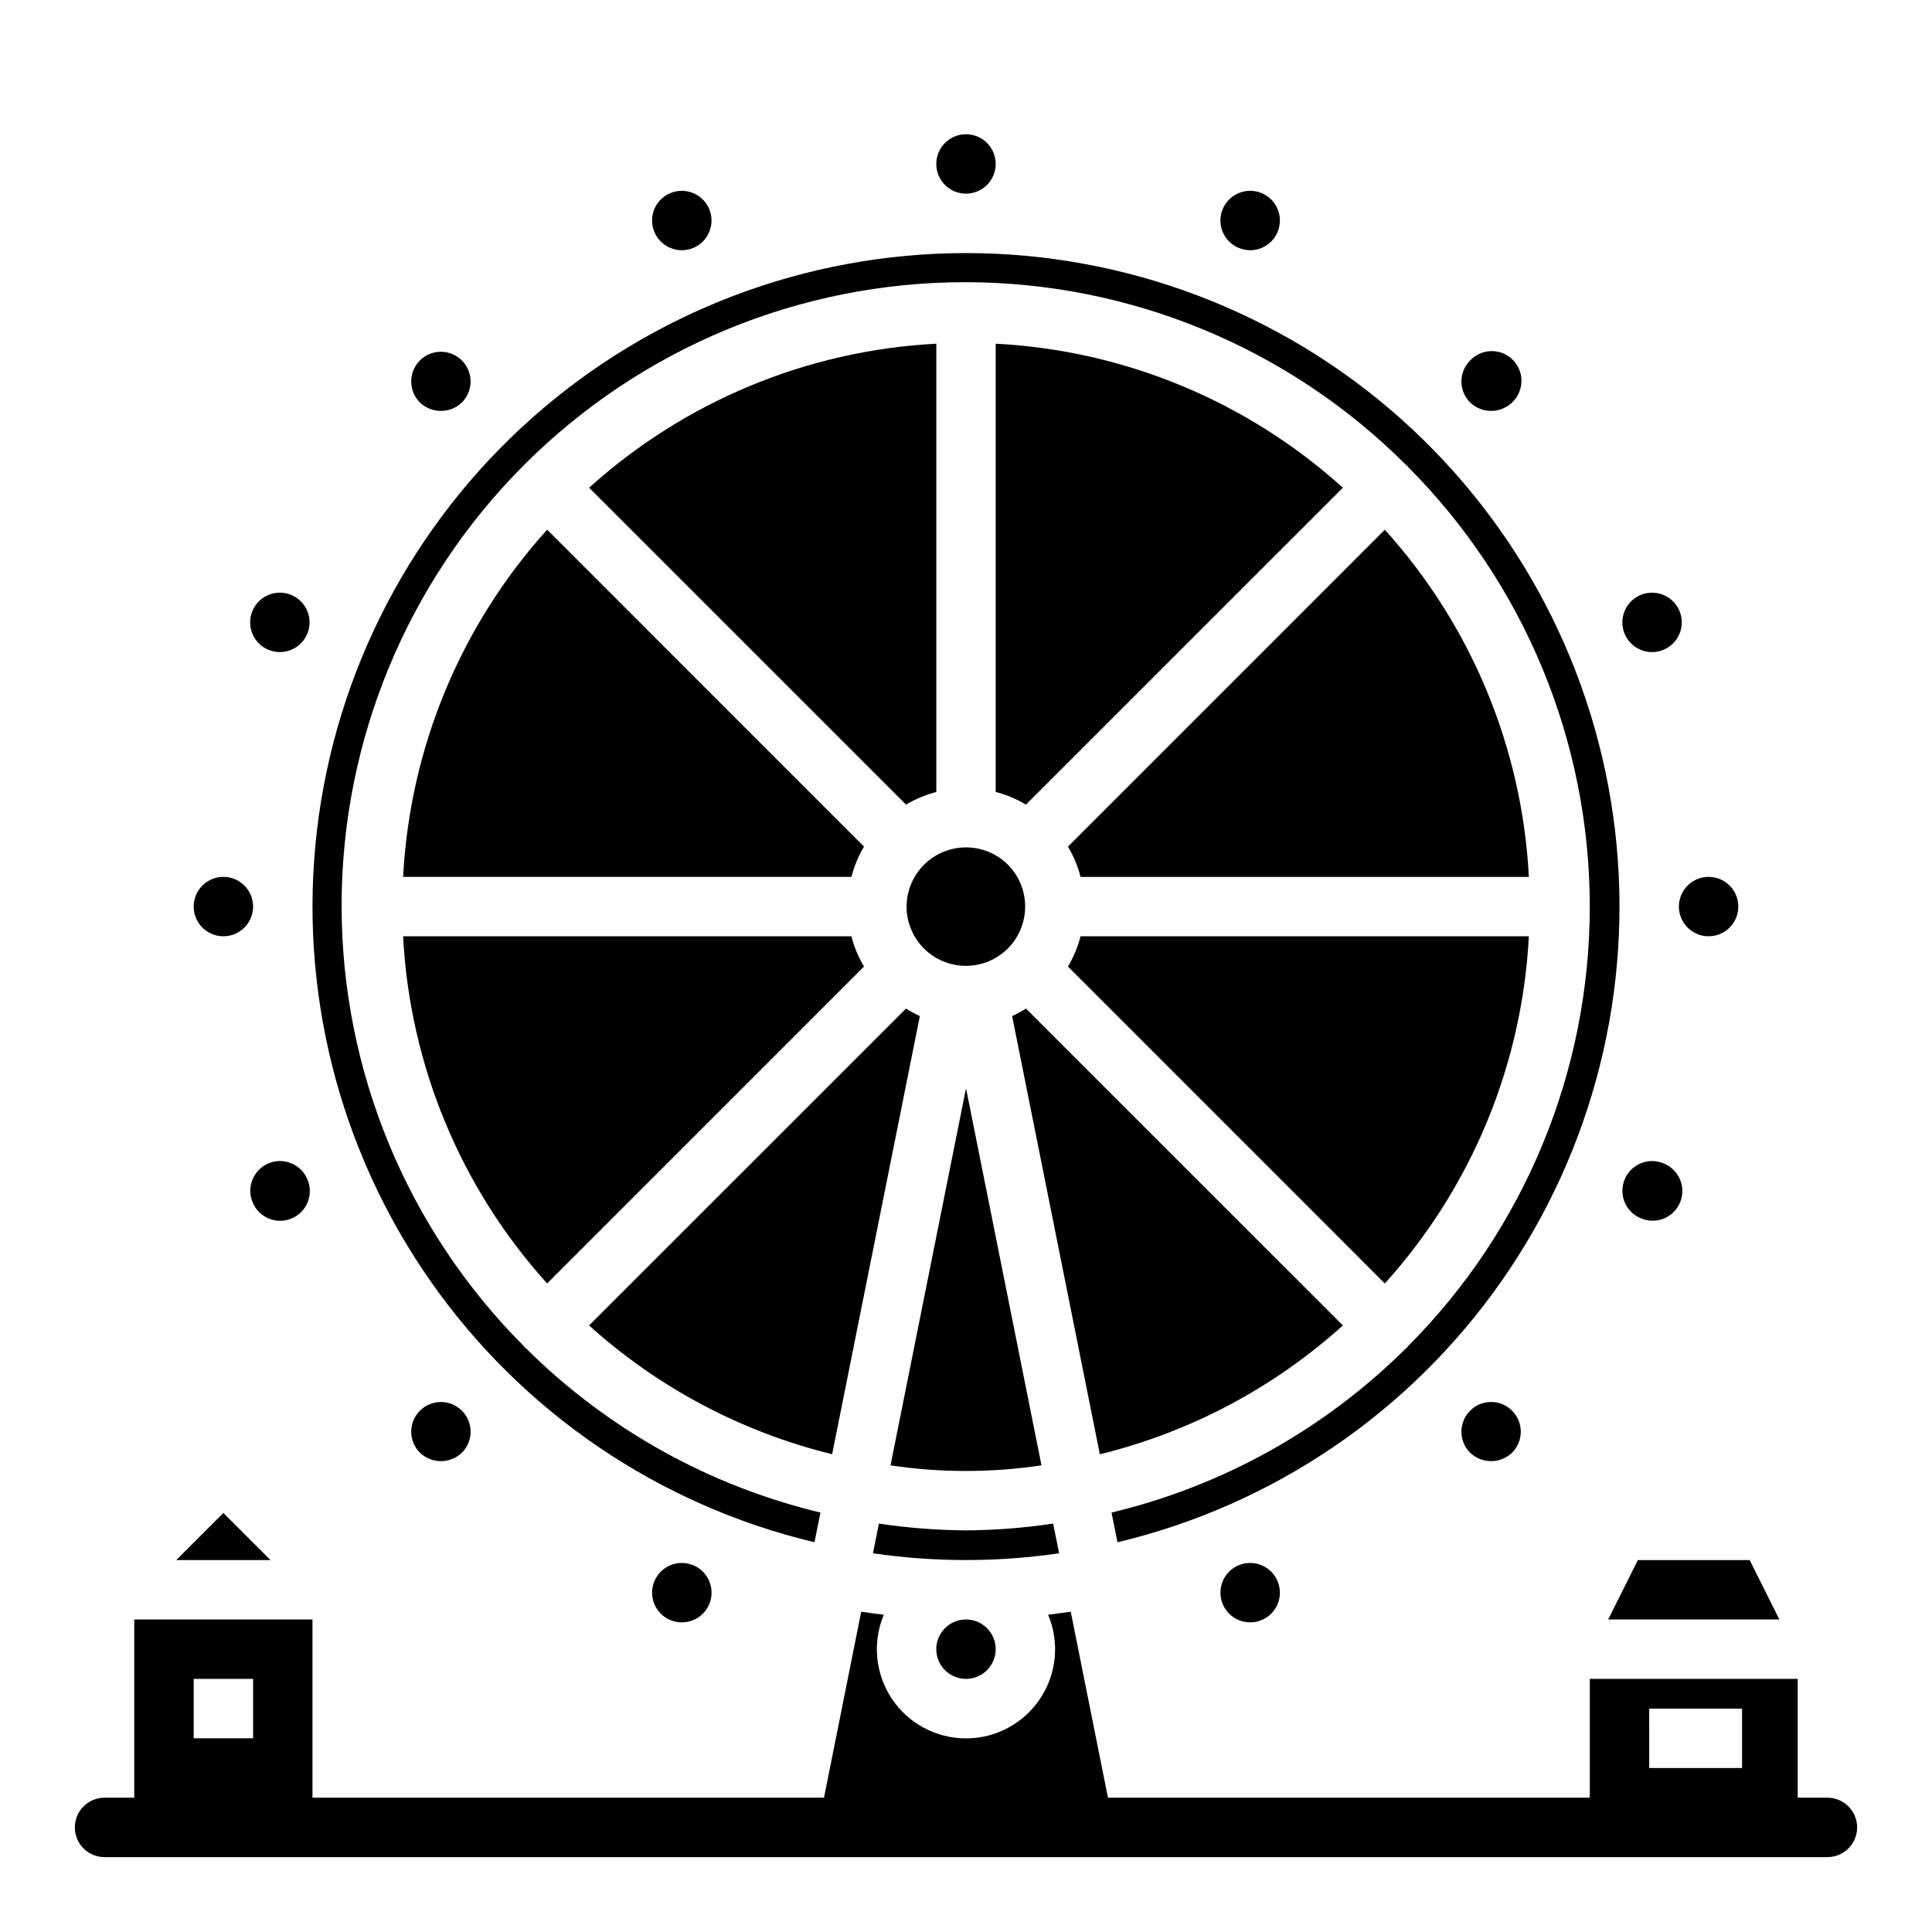 <?xml version="1.0" encoding="UTF-8"?>
<!-- Uploaded to: SVG Repo, www.svgrepo.com, Generator: SVG Repo Mixer Tools -->
<svg fill="#000000" width="800px" height="800px" version="1.1" viewBox="144 144 512 512" xmlns="http://www.w3.org/2000/svg">
 <g>
  <path d="m221.2 452.3c-1.926-0.82-4.102-0.82-6.023 0-3.992 1.66-5.894 6.231-4.266 10.234 0.77 1.965 2.301 3.535 4.242 4.363 1.945 0.824 4.137 0.836 6.09 0.027 1.949-0.805 3.496-2.363 4.289-4.32 0.793-1.957 0.766-4.148-0.074-6.086-0.801-1.918-2.332-3.438-4.258-4.219z"/>
  <path d="m211.07 384.25c0 4.348-3.523 7.871-7.871 7.871-4.348 0-7.875-3.523-7.875-7.871s3.527-7.871 7.875-7.871c4.348 0 7.871 3.523 7.871 7.871"/>
  <path d="m215.16 316.21c3.469 1.434 7.469 0.215 9.555-2.906 2.082-3.125 1.668-7.285-0.988-9.941-2.66-2.652-6.82-3.059-9.941-0.969-3.121 2.09-4.332 6.09-2.891 9.559 0.797 1.934 2.336 3.469 4.273 4.258z"/>
  <path d="m255.28 250.66c3.109 2.981 8.02 2.981 11.125 0 2.25-2.254 2.926-5.637 1.707-8.578-1.219-2.941-4.09-4.859-7.273-4.859-2.086-0.008-4.09 0.82-5.559 2.305-3.07 3.074-3.07 8.059 0 11.133z"/>
  <path d="m255.28 517.85c-3.07 3.074-3.07 8.055 0 11.129 3.113 2.984 8.023 2.984 11.133 0 3.074-3.074 3.074-8.055 0-11.129-3.074-3.07-8.051-3.07-11.125 0z"/>
  <path d="m327.7 558.8c-4.019-1.664-8.625 0.242-10.289 4.258-1.668 4.019 0.242 8.625 4.258 10.289 1.934 0.797 4.106 0.797 6.039 0 2.941-1.219 4.859-4.09 4.859-7.273 0-3.184-1.918-6.055-4.859-7.273z"/>
  <path d="m203.2 544.95-12.488 12.484h24.973z"/>
  <path d="m321.67 209.71c4.016 1.668 8.625-0.242 10.289-4.258 1.664-4.016-0.242-8.625-4.258-10.289-1.934-0.793-4.102-0.793-6.031 0-2.941 1.219-4.863 4.09-4.863 7.273 0 3.188 1.922 6.055 4.863 7.273z"/>
  <path d="m604.67 384.25c0 4.348-3.523 7.871-7.871 7.871-4.348 0-7.875-3.523-7.875-7.871s3.527-7.871 7.875-7.871c4.348 0 7.871 3.523 7.871 7.871"/>
  <path d="m578.8 316.21c3.469 1.438 7.473 0.227 9.559-2.898 2.086-3.121 1.676-7.281-0.98-9.938s-6.816-3.066-9.941-0.98c-3.121 2.086-4.336 6.09-2.898 9.559 0.797 1.93 2.332 3.465 4.262 4.258z"/>
  <path d="m578.8 466.84c1.938 0.852 4.137 0.891 6.102 0.102 1.965-0.789 3.527-2.336 4.34-4.293 0.812-1.953 0.801-4.152-0.031-6.102-0.828-1.945-2.41-3.477-4.383-4.246-1.922-0.82-4.098-0.82-6.019 0-1.934 0.789-3.469 2.324-4.258 4.258-1.664 4.012 0.238 8.613 4.25 10.281z"/>
  <path d="m570.18 573.18h45.375l-7.871-15.746h-29.633z"/>
  <path d="m472.3 209.71c4.016 1.668 8.621-0.242 10.285-4.258 1.668-4.016-0.238-8.625-4.258-10.289-0.961-0.395-1.988-0.598-3.031-0.605-1.031 0.008-2.051 0.211-3.004 0.605-2.945 1.219-4.863 4.09-4.863 7.273 0 3.188 1.918 6.055 4.863 7.273z"/>
  <path d="m544.72 250.66c1.555-1.461 2.449-3.484 2.484-5.617 0.035-2.129-0.797-4.184-2.301-5.691-1.508-1.508-3.562-2.34-5.691-2.305-2.133 0.031-4.156 0.926-5.617 2.481-3.07 3.074-3.07 8.059 0 11.133 3.109 2.981 8.016 2.981 11.125 0z"/>
  <path d="m407.87 187.45c0 4.348-3.523 7.871-7.871 7.871s-7.875-3.523-7.875-7.871 3.527-7.871 7.875-7.871 7.871 3.523 7.871 7.871"/>
  <path d="m384.11 357.23c2.5-1.488 5.203-2.617 8.02-3.348v-118.8c-34.145 1.77-66.637 15.25-92.008 38.172z"/>
  <path d="m387.77 413.27c-1.266-0.578-2.492-1.242-3.668-1.992l-83.988 83.973c18.316 16.531 40.449 28.258 64.41 34.133z"/>
  <path d="m289 484.13 83.969-83.984c-1.488-2.504-2.613-5.203-3.344-8.023h-118.8c1.77 34.148 15.25 66.641 38.172 92.008z"/>
  <path d="m359.85 552.71 1.574-7.871c-29.516-7.066-56.516-22.125-78.035-43.523-0.086-0.078-0.195-0.109-0.285-0.188-0.086-0.078-0.109-0.203-0.188-0.293-30.984-30.988-48.391-73.016-48.387-116.83 0-43.82 17.41-85.848 48.398-116.83 30.988-30.984 73.012-48.391 116.83-48.391 43.82 0.004 85.844 17.414 116.83 48.402 0.086 0.078 0.195 0.109 0.285 0.188 0.086 0.078 0.109 0.203 0.188 0.293v-0.004c30.895 30.938 48.246 72.867 48.246 116.59s-17.352 85.652-48.246 116.59c-0.078 0.086-0.102 0.203-0.188 0.293-0.086 0.086-0.195 0.109-0.285 0.188-21.516 21.395-48.508 36.453-78.02 43.523l1.574 7.871c41.277-9.836 77.504-34.484 101.81-69.262 24.309-34.781 35-77.273 30.047-119.41-4.953-42.145-25.203-81-56.91-109.2-31.703-28.199-72.66-43.777-115.09-43.777-42.434 0-83.387 15.578-115.09 43.777-31.707 28.199-51.957 67.055-56.91 109.2-4.949 42.141 5.742 84.633 30.047 119.41 24.305 34.777 60.531 59.426 101.81 69.262z"/>
  <path d="m423.09 547.77c-7.644 1.137-15.359 1.742-23.086 1.801-7.731-0.059-15.445-0.664-23.09-1.801l-1.574 7.871c16.359 2.383 32.98 2.383 49.34 0z"/>
  <path d="m539.16 515.54c-2.09-0.008-4.094 0.824-5.566 2.309-3.07 3.074-3.07 8.055 0 11.129 3.109 2.984 8.016 2.984 11.125 0 3.07-3.074 3.07-8.055 0-11.129-1.469-1.488-3.473-2.316-5.559-2.309z"/>
  <path d="m250.83 376.38h118.8c0.73-2.82 1.855-5.519 3.344-8.023l-83.969-83.984c-22.922 25.367-36.402 57.863-38.172 92.008z"/>
  <path d="m478.32 558.8c-0.957-0.395-1.98-0.598-3.016-0.598-3.754-0.004-6.992 2.648-7.723 6.336-0.734 3.684 1.238 7.371 4.711 8.809 1.93 0.797 4.098 0.797 6.027 0 2.945-1.219 4.863-4.09 4.863-7.273 0-3.184-1.918-6.055-4.863-7.273z"/>
  <path d="m384.25 384.25c0 4.172 1.656 8.168 4.606 11.117 2.953 2.941 6.949 4.594 11.117 4.594 4.164 0 8.164-1.652 11.113-4.594 2.941-2.953 4.594-6.949 4.594-11.117 0-4.168-1.652-8.164-4.594-11.113-2.953-2.934-6.949-4.578-11.109-4.57-4.164 0.004-8.152 1.656-11.102 4.598-2.945 2.938-4.609 6.926-4.625 11.086z"/>
  <path d="m380 532.33c13.262 1.992 26.746 1.992 40.004 0l-20-99.93z"/>
  <path d="m407.87 581.05c0 4.348-3.523 7.871-7.871 7.871s-7.875-3.523-7.875-7.871c0-4.348 3.527-7.871 7.875-7.871s7.871 3.523 7.871 7.871"/>
  <path d="m499.88 495.25-83.988-83.973c-1.176 0.75-2.398 1.414-3.668 1.992l23.246 116.13c23.965-5.879 46.094-17.613 64.41-34.148z"/>
  <path d="m407.87 353.88c2.816 0.73 5.519 1.859 8.02 3.348l83.988-83.973c-25.371-22.922-57.863-36.402-92.008-38.172z"/>
  <path d="m427.02 400.15 83.969 83.984c22.926-25.367 36.406-57.859 38.172-92.008h-118.8c-0.73 2.82-1.855 5.519-3.344 8.023z"/>
  <path d="m510.99 284.38-83.969 83.984c1.488 2.504 2.613 5.203 3.344 8.023h118.8c-1.766-34.145-15.246-66.641-38.172-92.008z"/>
  <path d="m628.29 620.41h-7.875v-31.488h-55.102v31.488h-127.69l-9.863-49.285c-1.992 0.293-3.992 0.527-6 0.789l0.004-0.004c3.07 7.293 2.281 15.637-2.094 22.227-4.375 6.594-11.762 10.555-19.672 10.555-7.914 0-15.297-3.961-19.676-10.555-4.375-6.59-5.16-14.934-2.094-22.227-2.008-0.234-4.008-0.473-6-0.789l-9.859 49.289h-135.56v-47.23h-47.23v47.23h-7.871c-4.348 0-7.875 3.527-7.875 7.875 0 4.348 3.527 7.871 7.875 7.871h456.58c4.348 0 7.871-3.523 7.871-7.871 0-4.348-3.523-7.875-7.871-7.875zm-47.23-23.617h24.602v15.742l-24.605 0.004zm-385.73-7.871h15.746v15.742l-15.746 0.004z"/>
 </g>
</svg>